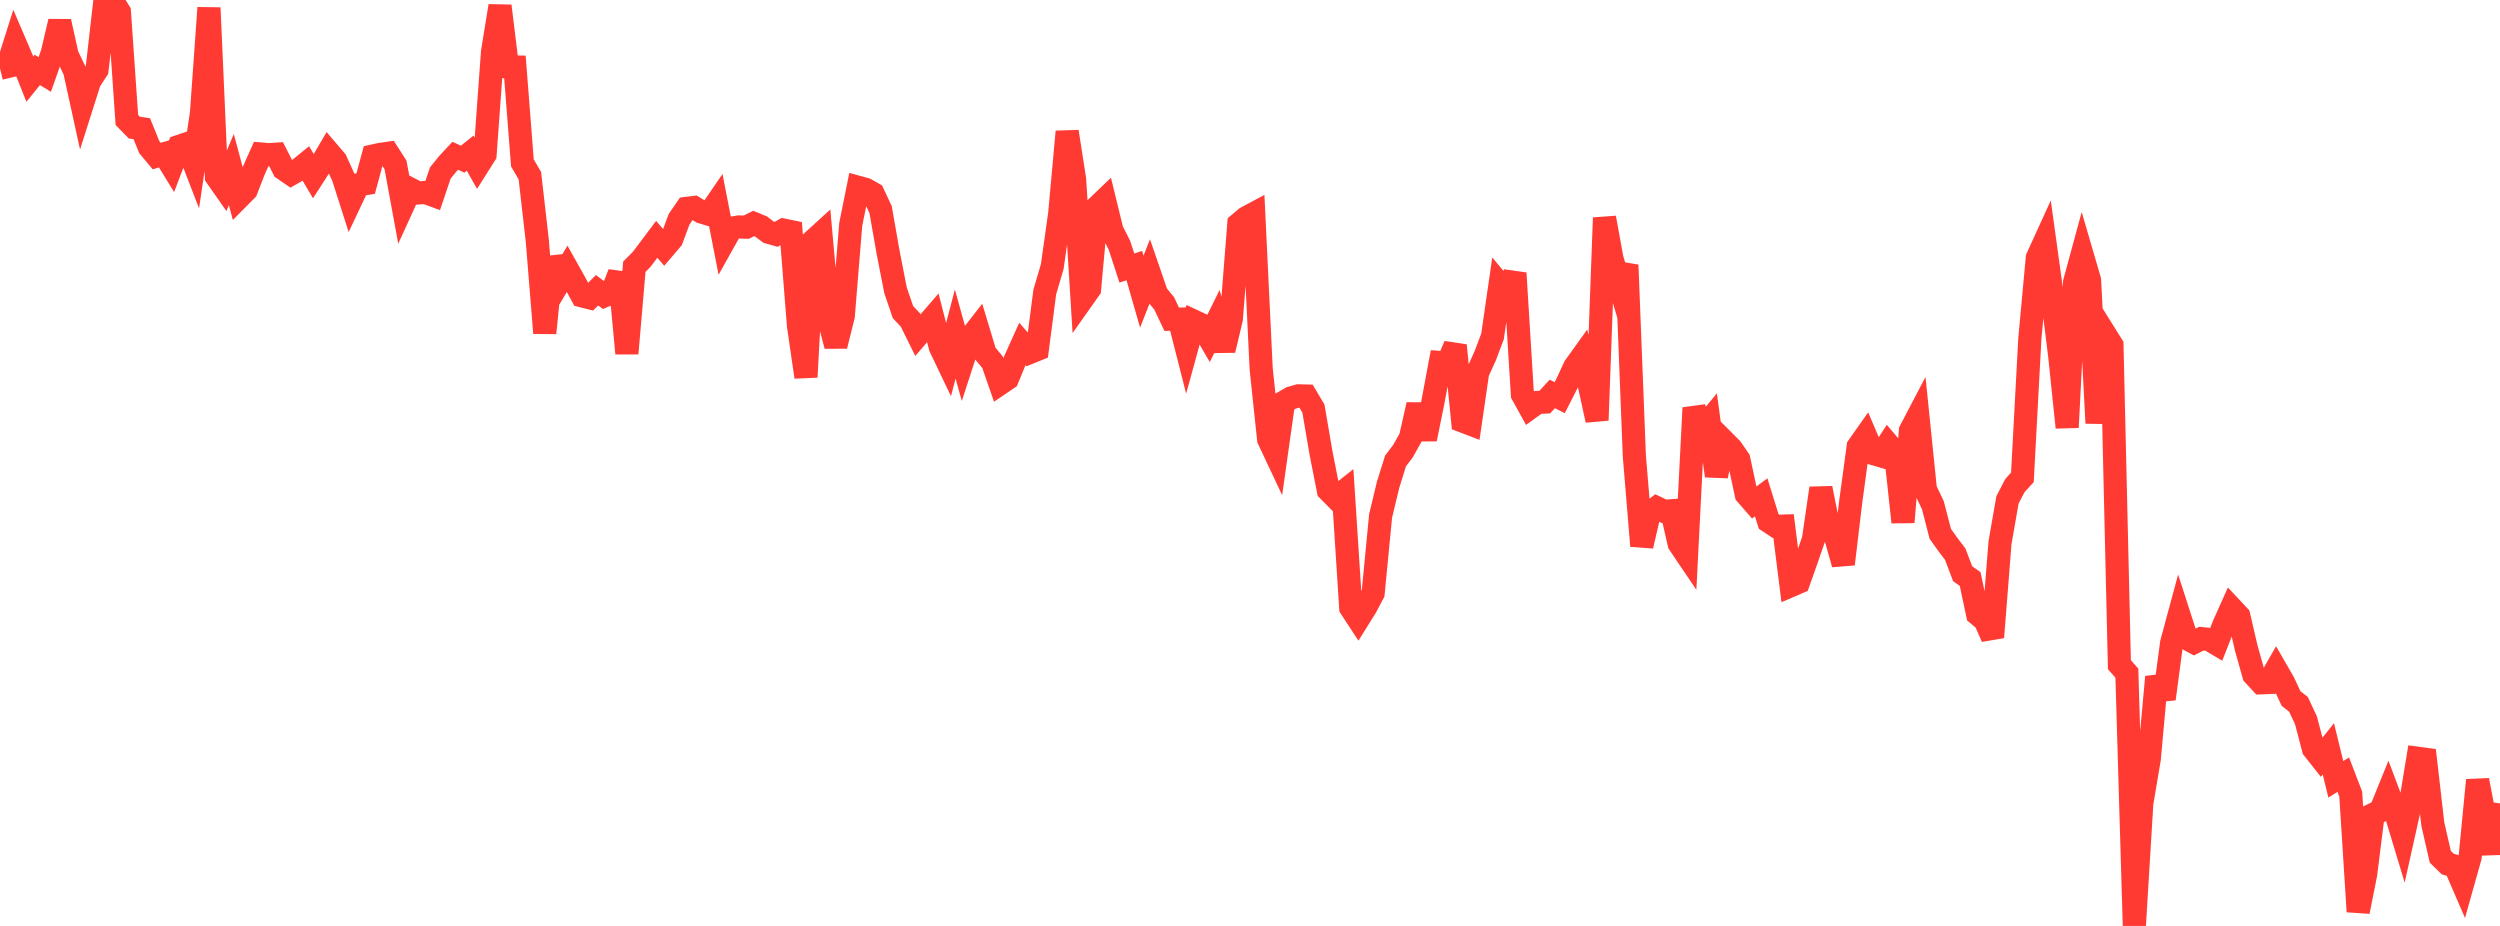 <?xml version="1.0" standalone="no"?>
<!DOCTYPE svg PUBLIC "-//W3C//DTD SVG 1.1//EN" "http://www.w3.org/Graphics/SVG/1.1/DTD/svg11.dtd">

<svg width="135" height="50" viewBox="0 0 135 50" preserveAspectRatio="none" 
  xmlns="http://www.w3.org/2000/svg"
  xmlns:xlink="http://www.w3.org/1999/xlink">


<polyline points="0.0, 3.692 0.403, 3.595 0.806, 2.32 1.209, 3.261 1.612, 4.274 2.015, 3.775 2.418, 4.021 2.821, 2.873 3.224, 1.163 3.627, 2.978 4.03, 3.82 4.433, 5.66 4.836, 4.391 5.239, 3.77 5.642, 0.232 6.045, 0.0 6.448, 0.645 6.851, 6.478 7.254, 6.891 7.657, 6.951 8.06, 7.945 8.463, 8.427 8.866, 8.308 9.269, 8.964 9.672, 7.905 10.075, 7.769 10.478, 8.814 10.881, 6.099 11.284, 0.422 11.687, 9.537 12.09, 10.113 12.493, 9.158 12.896, 10.666 13.299, 10.259 13.701, 9.219 14.104, 8.318 14.507, 8.353 14.91, 8.327 15.313, 9.122 15.716, 9.397 16.119, 9.164 16.522, 8.837 16.925, 9.519 17.328, 8.893 17.731, 8.205 18.134, 8.677 18.537, 9.568 18.94, 10.831 19.343, 9.979 19.746, 9.914 20.149, 8.423 20.552, 8.335 20.955, 8.278 21.358, 8.907 21.761, 11.095 22.164, 10.212 22.567, 10.42 22.97, 10.393 23.373, 10.54 23.776, 9.344 24.179, 8.845 24.582, 8.412 24.985, 8.594 25.388, 8.269 25.791, 8.982 26.194, 8.344 26.597, 2.798 27.0, 0.321 27.403, 3.607 27.806, 3.616 28.209, 8.796 28.612, 9.485 29.015, 13.006 29.418, 17.984 29.821, 13.907 30.224, 15.192 30.627, 14.514 31.03, 15.232 31.433, 15.977 31.836, 16.078 32.239, 15.675 32.642, 15.972 33.045, 15.801 33.448, 14.76 33.851, 19.085 34.254, 14.406 34.657, 13.997 35.06, 13.461 35.463, 12.924 35.866, 13.392 36.269, 12.92 36.672, 11.838 37.075, 11.253 37.478, 11.204 37.881, 11.448 38.284, 11.568 38.687, 10.98 39.09, 13.046 39.493, 12.327 39.896, 12.255 40.299, 12.268 40.701, 12.067 41.104, 12.235 41.507, 12.542 41.91, 12.656 42.313, 12.426 42.716, 12.509 43.119, 17.592 43.522, 20.36 43.925, 12.989 44.328, 12.622 44.731, 17.132 45.134, 18.679 45.537, 17.057 45.94, 12.114 46.343, 10.116 46.746, 10.227 47.149, 10.456 47.552, 11.318 47.955, 13.611 48.358, 15.674 48.761, 16.854 49.164, 17.282 49.567, 18.098 49.97, 17.628 50.373, 17.161 50.776, 18.741 51.179, 19.583 51.582, 18.037 51.985, 19.489 52.388, 18.25 52.791, 17.736 53.194, 19.074 53.597, 19.56 54.0, 20.719 54.403, 20.445 54.806, 19.466 55.209, 18.572 55.612, 19.034 56.015, 18.869 56.418, 15.767 56.821, 14.398 57.224, 11.541 57.627, 7.109 58.03, 9.7 58.433, 16.177 58.836, 15.607 59.239, 11.184 59.642, 10.798 60.045, 12.447 60.448, 13.24 60.851, 14.473 61.254, 14.343 61.657, 15.748 62.06, 14.725 62.463, 15.893 62.866, 16.382 63.269, 17.237 63.672, 17.231 64.075, 18.815 64.478, 17.348 64.881, 17.536 65.284, 18.23 65.687, 17.415 66.09, 18.907 66.493, 17.214 66.896, 12.096 67.299, 11.756 67.701, 11.542 68.104, 19.924 68.507, 23.724 68.91, 24.58 69.313, 21.724 69.716, 21.49 70.119, 21.375 70.522, 21.386 70.925, 22.065 71.328, 24.426 71.731, 26.473 72.134, 26.881 72.537, 26.562 72.94, 32.822 73.343, 33.437 73.746, 32.792 74.149, 32.034 74.552, 27.862 74.955, 26.186 75.358, 24.892 75.761, 24.36 76.164, 23.644 76.567, 21.857 76.97, 23.71 77.373, 21.731 77.776, 19.573 78.179, 19.603 78.582, 18.654 78.985, 22.736 79.388, 22.89 79.791, 20.117 80.194, 19.232 80.597, 18.164 81.0, 15.381 81.403, 15.865 81.806, 14.751 82.209, 21.297 82.612, 22.026 83.015, 21.735 83.418, 21.713 83.821, 21.273 84.224, 21.474 84.627, 20.683 85.03, 19.815 85.433, 19.253 85.836, 20.849 86.239, 22.694 86.642, 11.76 87.045, 13.966 87.448, 15.337 87.851, 14.312 88.254, 24.61 88.657, 29.481 89.06, 27.735 89.463, 27.419 89.866, 27.611 90.269, 27.58 90.672, 29.354 91.075, 29.951 91.478, 22.026 91.881, 23.225 92.284, 22.738 92.687, 25.699 93.09, 23.822 93.493, 24.226 93.896, 24.81 94.299, 26.693 94.701, 27.154 95.104, 26.856 95.507, 28.156 95.91, 28.422 96.313, 28.409 96.716, 31.617 97.119, 31.444 97.522, 30.307 97.925, 29.139 98.328, 26.365 98.731, 28.373 99.134, 29.034 99.537, 30.462 99.94, 27.083 100.343, 24.114 100.746, 23.543 101.149, 24.489 101.552, 24.608 101.955, 23.984 102.358, 24.458 102.761, 28.198 103.164, 23.255 103.567, 22.486 103.97, 26.431 104.373, 27.276 104.776, 28.829 105.179, 29.394 105.582, 29.925 105.985, 30.984 106.388, 31.266 106.791, 33.165 107.194, 33.501 107.597, 34.411 108.0, 29.306 108.403, 26.994 108.806, 26.22 109.209, 25.778 109.612, 18.28 110.015, 13.923 110.418, 13.04 110.821, 15.958 111.224, 19.207 111.627, 23.08 112.03, 15.234 112.433, 13.751 112.836, 15.13 113.239, 22.849 113.642, 17.994 114.045, 18.639 114.448, 35.895 114.851, 36.351 115.254, 50.0 115.657, 43.371 116.06, 40.983 116.463, 36.555 116.866, 37.738 117.269, 34.713 117.672, 33.222 118.075, 34.47 118.478, 34.689 118.881, 34.484 119.284, 34.528 119.687, 34.767 120.09, 33.739 120.493, 32.838 120.896, 33.268 121.299, 35.001 121.701, 36.433 122.104, 36.871 122.507, 36.855 122.91, 36.152 123.313, 36.853 123.716, 37.72 124.119, 38.036 124.522, 38.897 124.925, 40.433 125.328, 40.944 125.731, 40.438 126.134, 42.082 126.537, 41.831 126.94, 42.882 127.343, 49.226 127.746, 47.202 128.149, 43.981 128.552, 43.787 128.955, 42.793 129.358, 43.863 129.761, 45.197 130.164, 43.39 130.567, 40.948 130.97, 41.003 131.373, 44.506 131.776, 46.264 132.179, 46.658 132.582, 46.777 132.985, 47.709 133.388, 46.276 133.791, 42.13 134.194, 44.239 134.597, 46.071 135.0, 43.384" fill="none" stroke="#ff3a33" stroke-width="1.25"/>

</svg>